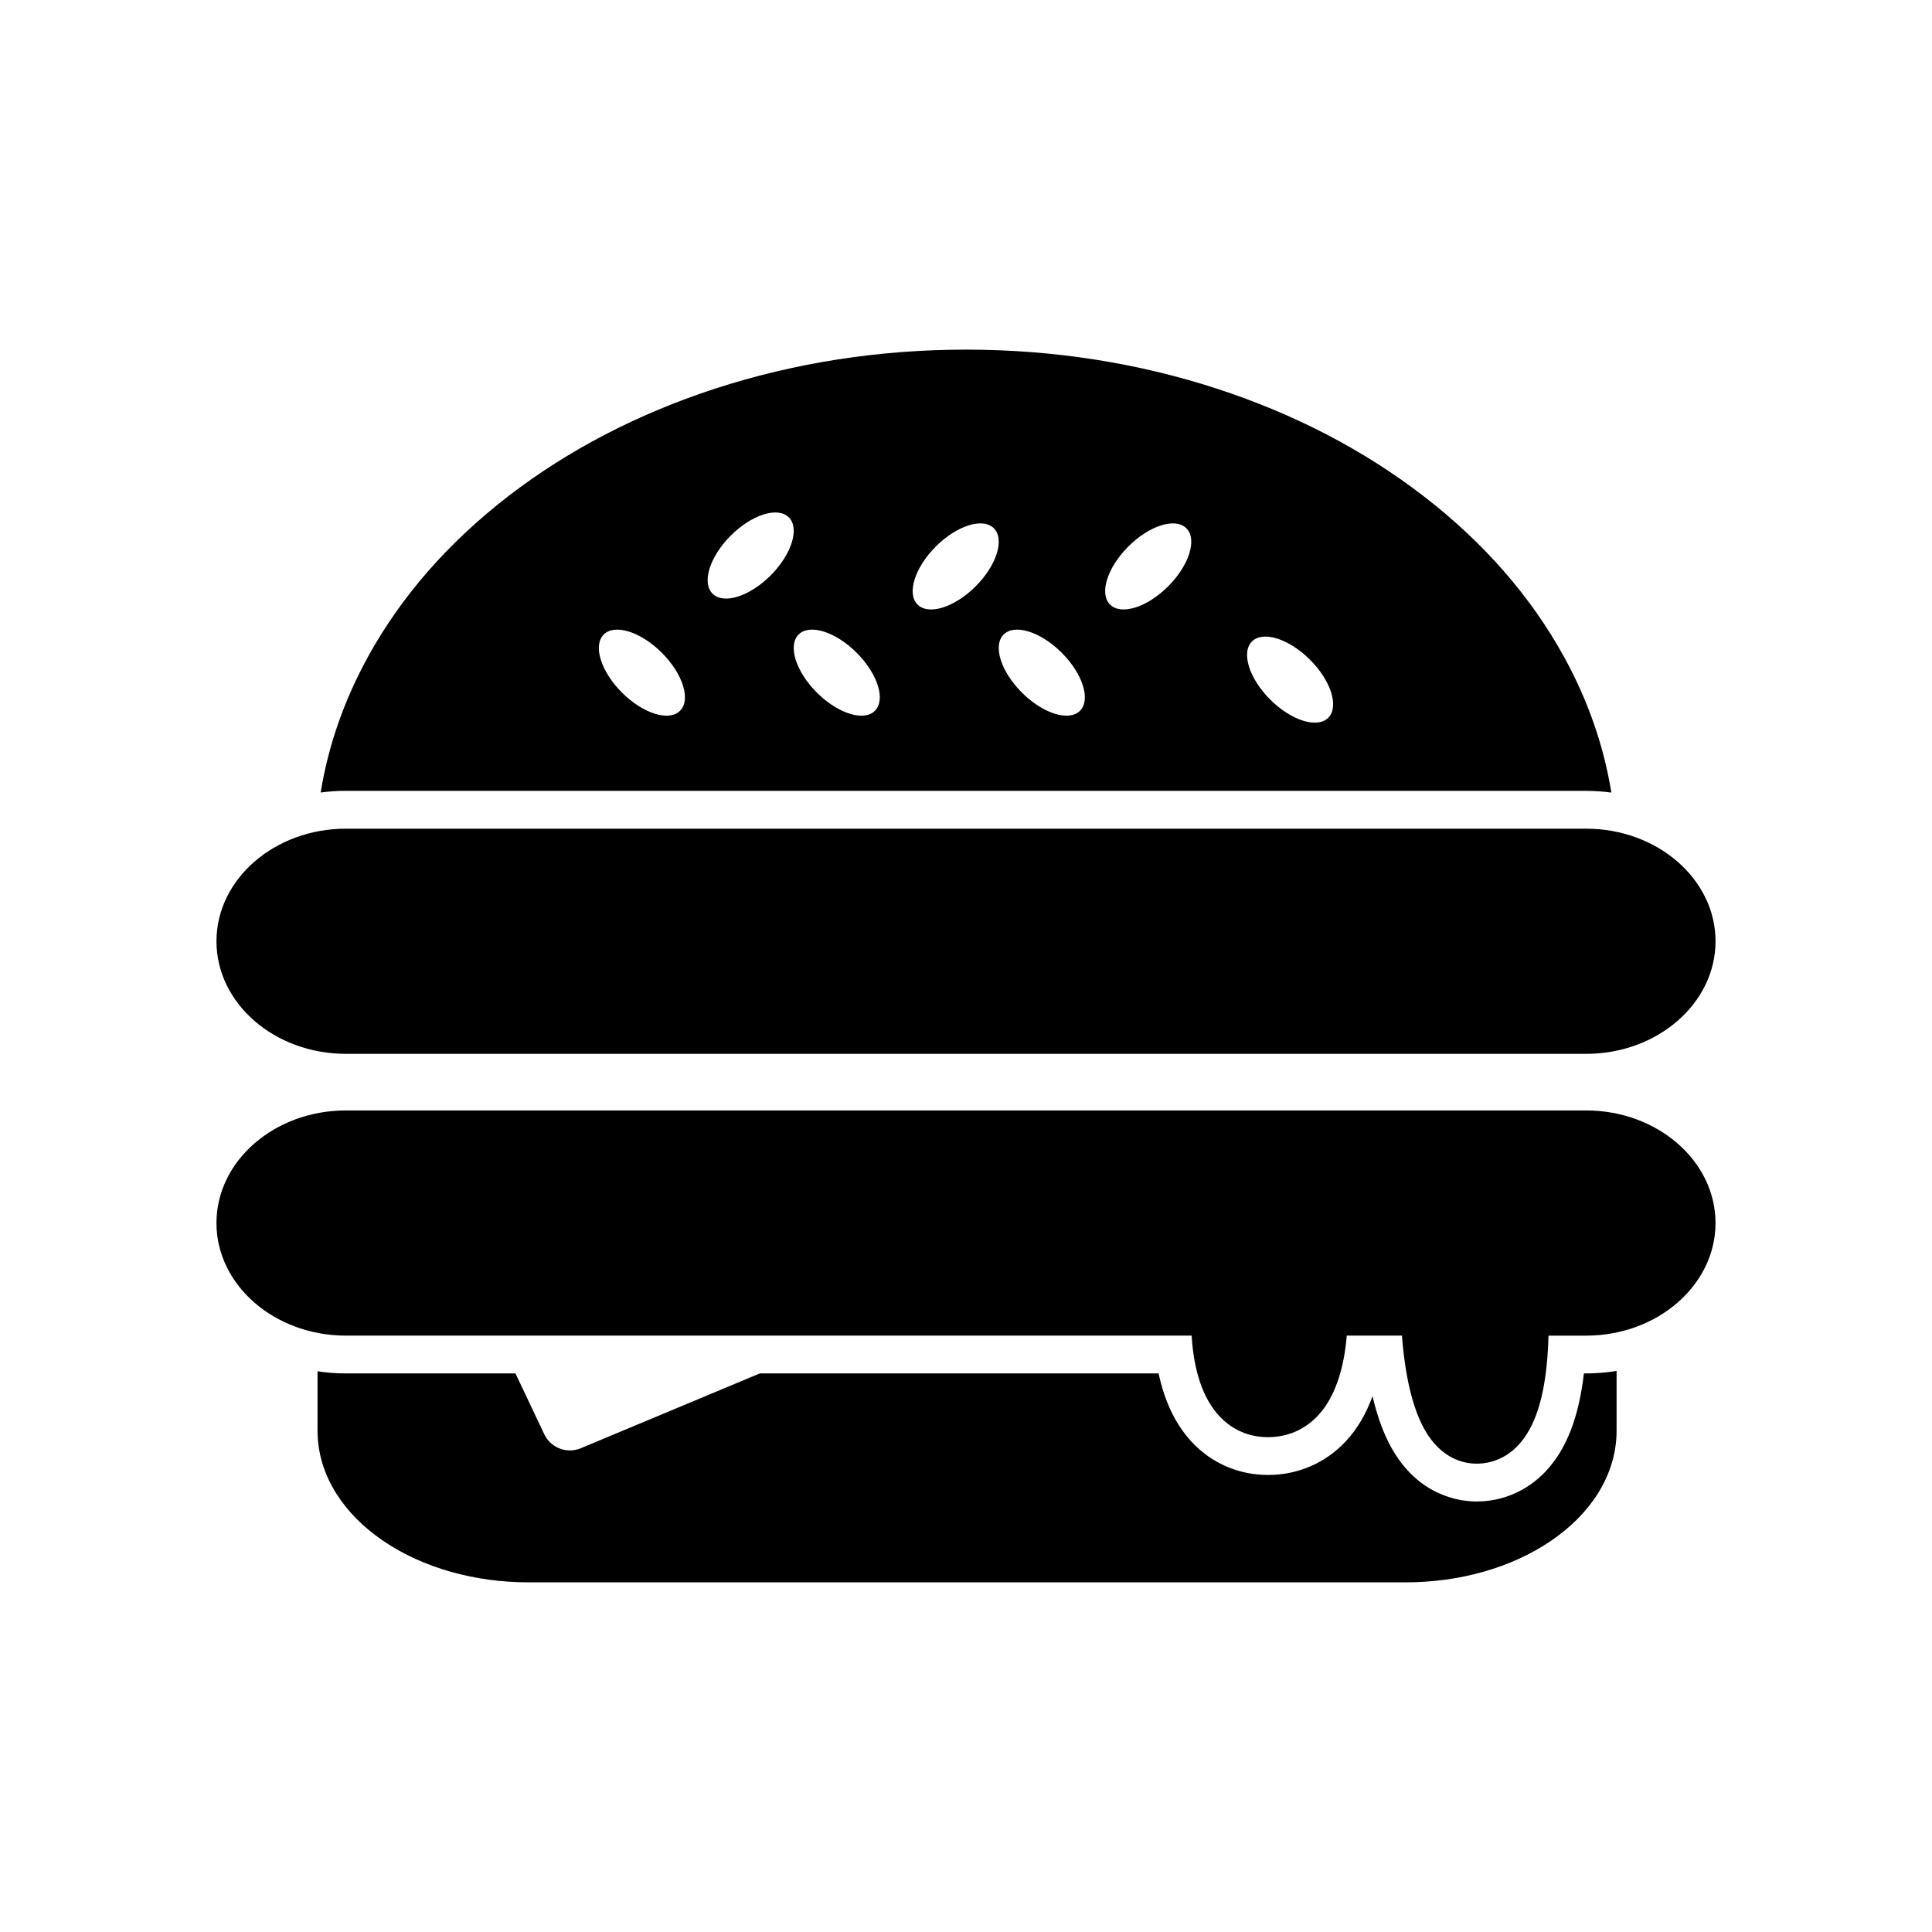 <?xml version="1.0" encoding="UTF-8"?>
<!-- Uploaded to: SVG Repo, www.svgrepo.com, Generator: SVG Repo Mixer Tools -->
<svg fill="#000000" width="800px" height="800px" version="1.1" viewBox="144 144 512 512" xmlns="http://www.w3.org/2000/svg">
 <g>
  <path d="m564.33 353.59c2.273 0 4.512 0.156 6.699 0.449-2.008-12.375-6.188-24.402-12.523-35.93-8.801-16.035-21.363-30.395-37.328-42.699-15.824-12.18-34.219-21.727-54.664-28.395-21.082-6.871-43.465-10.359-66.512-10.359-23.051 0-45.43 3.488-66.504 10.344-20.461 6.676-38.848 16.223-54.664 28.395-15.965 12.305-28.535 26.664-37.336 42.699-6.328 11.531-10.516 23.555-12.516 35.93 2.172-0.293 4.426-0.449 6.699-0.449h328.65zm-88.547-39.598c2.906-2.906 9.793-0.738 15.383 4.84 5.59 5.582 7.746 12.469 4.832 15.391-2.914 2.906-9.801 0.738-15.391-4.84-5.578-5.582-7.742-12.469-4.824-15.391zm-32.77-25.152c5.59-5.598 12.477-7.746 15.391-4.84 2.914 2.922 0.746 9.809-4.832 15.391-5.59 5.582-12.477 7.746-15.391 4.824-2.922-2.902-0.75-9.793 4.832-15.375zm-33.031 23.312c2.914-2.906 9.809-0.754 15.391 4.84 5.582 5.582 7.746 12.469 4.832 15.375-2.914 2.922-9.801 0.754-15.391-4.824-5.59-5.582-7.754-12.473-4.832-15.391zm-17.98-23.312c5.582-5.598 12.469-7.746 15.383-4.84 2.914 2.922 0.746 9.809-4.832 15.391-5.582 5.582-12.469 7.746-15.391 4.824-2.914-2.902-0.75-9.793 4.84-15.375zm-36.359 23.312c2.914-2.906 9.801-0.754 15.391 4.84 5.582 5.582 7.746 12.469 4.824 15.375-2.906 2.922-9.793 0.754-15.383-4.824-5.59-5.582-7.746-12.473-4.832-15.391zm-17.98-26.215c5.59-5.582 12.477-7.746 15.391-4.824 2.914 2.906 0.746 9.793-4.832 15.391-5.59 5.582-12.477 7.746-15.391 4.824s-0.758-9.809 4.832-15.391zm-33.66 26.215c2.906-2.906 9.801-0.754 15.391 4.84 5.582 5.582 7.746 12.469 4.824 15.375-2.914 2.922-9.801 0.754-15.391-4.824-5.582-5.582-7.746-12.473-4.824-15.391z"/>
  <path d="m235.67 423.28h328.66c18.918 0 34.305-13.375 34.305-29.828s-15.391-29.844-34.305-29.844h-328.66c-18.926 0-34.305 13.391-34.305 29.844-0.004 16.453 15.379 29.828 34.305 29.828z"/>
  <path d="m564.33 438.28h-328.66c-18.926 0-34.305 13.375-34.305 29.828s15.383 29.844 34.305 29.844h224.12c0.047 0.77 0.117 1.582 0.195 2.418 0.844 8.352 3.242 14.695 7.125 18.879 3.41 3.676 7.863 5.613 12.91 5.613 5.148 0 9.73-1.969 13.227-5.691 5.383-5.723 7.133-14.695 7.66-21.215h14.617c0.242 3.148 0.66 6.965 1.371 10.809 1.062 5.738 2.598 10.422 4.551 13.941 4.434 7.981 10.578 9.18 13.848 9.18 4.234 0 8.062-1.691 11.059-4.887 4.32-4.613 6.84-12.195 7.715-23.215 0.164-2.062 0.262-4.047 0.301-5.824h9.957c18.918 0 34.305-13.391 34.305-29.844-0.004-16.461-15.395-29.836-34.309-29.836z"/>
  <path d="m563.75 507.98c-1.34 11.629-4.652 20.098-10.066 25.875-4.871 5.195-11.406 8.055-18.383 8.055-4.41 0-15.43-1.402-22.609-14.328-2.062-3.707-3.723-8.273-4.953-13.594-1.566 4.32-3.856 8.535-7.164 12.051-5.367 5.707-12.66 8.84-20.539 8.84-7.793 0-14.988-3.117-20.262-8.809-4.211-4.551-7.141-10.613-8.73-18.098h-105.7l-47.422 19.82c-0.938 0.387-1.922 0.582-2.891 0.582-2.824 0-5.519-1.598-6.801-4.305l-7.629-16.098h-44.918c-2.566 0-5.086-0.195-7.535-0.566v15.711c0 5.824 1.676 11.453 4.984 16.695 3.008 4.777 7.234 9.02 12.562 12.625 10.406 7.031 24.051 10.902 38.406 10.902h232.36c14.367 0 28.008-3.871 38.414-10.902 5.32-3.598 9.547-7.84 12.562-12.625 3.297-5.242 4.977-10.871 4.977-16.695v-15.809c-2.613 0.434-5.312 0.66-8.062 0.66l-0.598 0.004z"/>
 </g>
</svg>